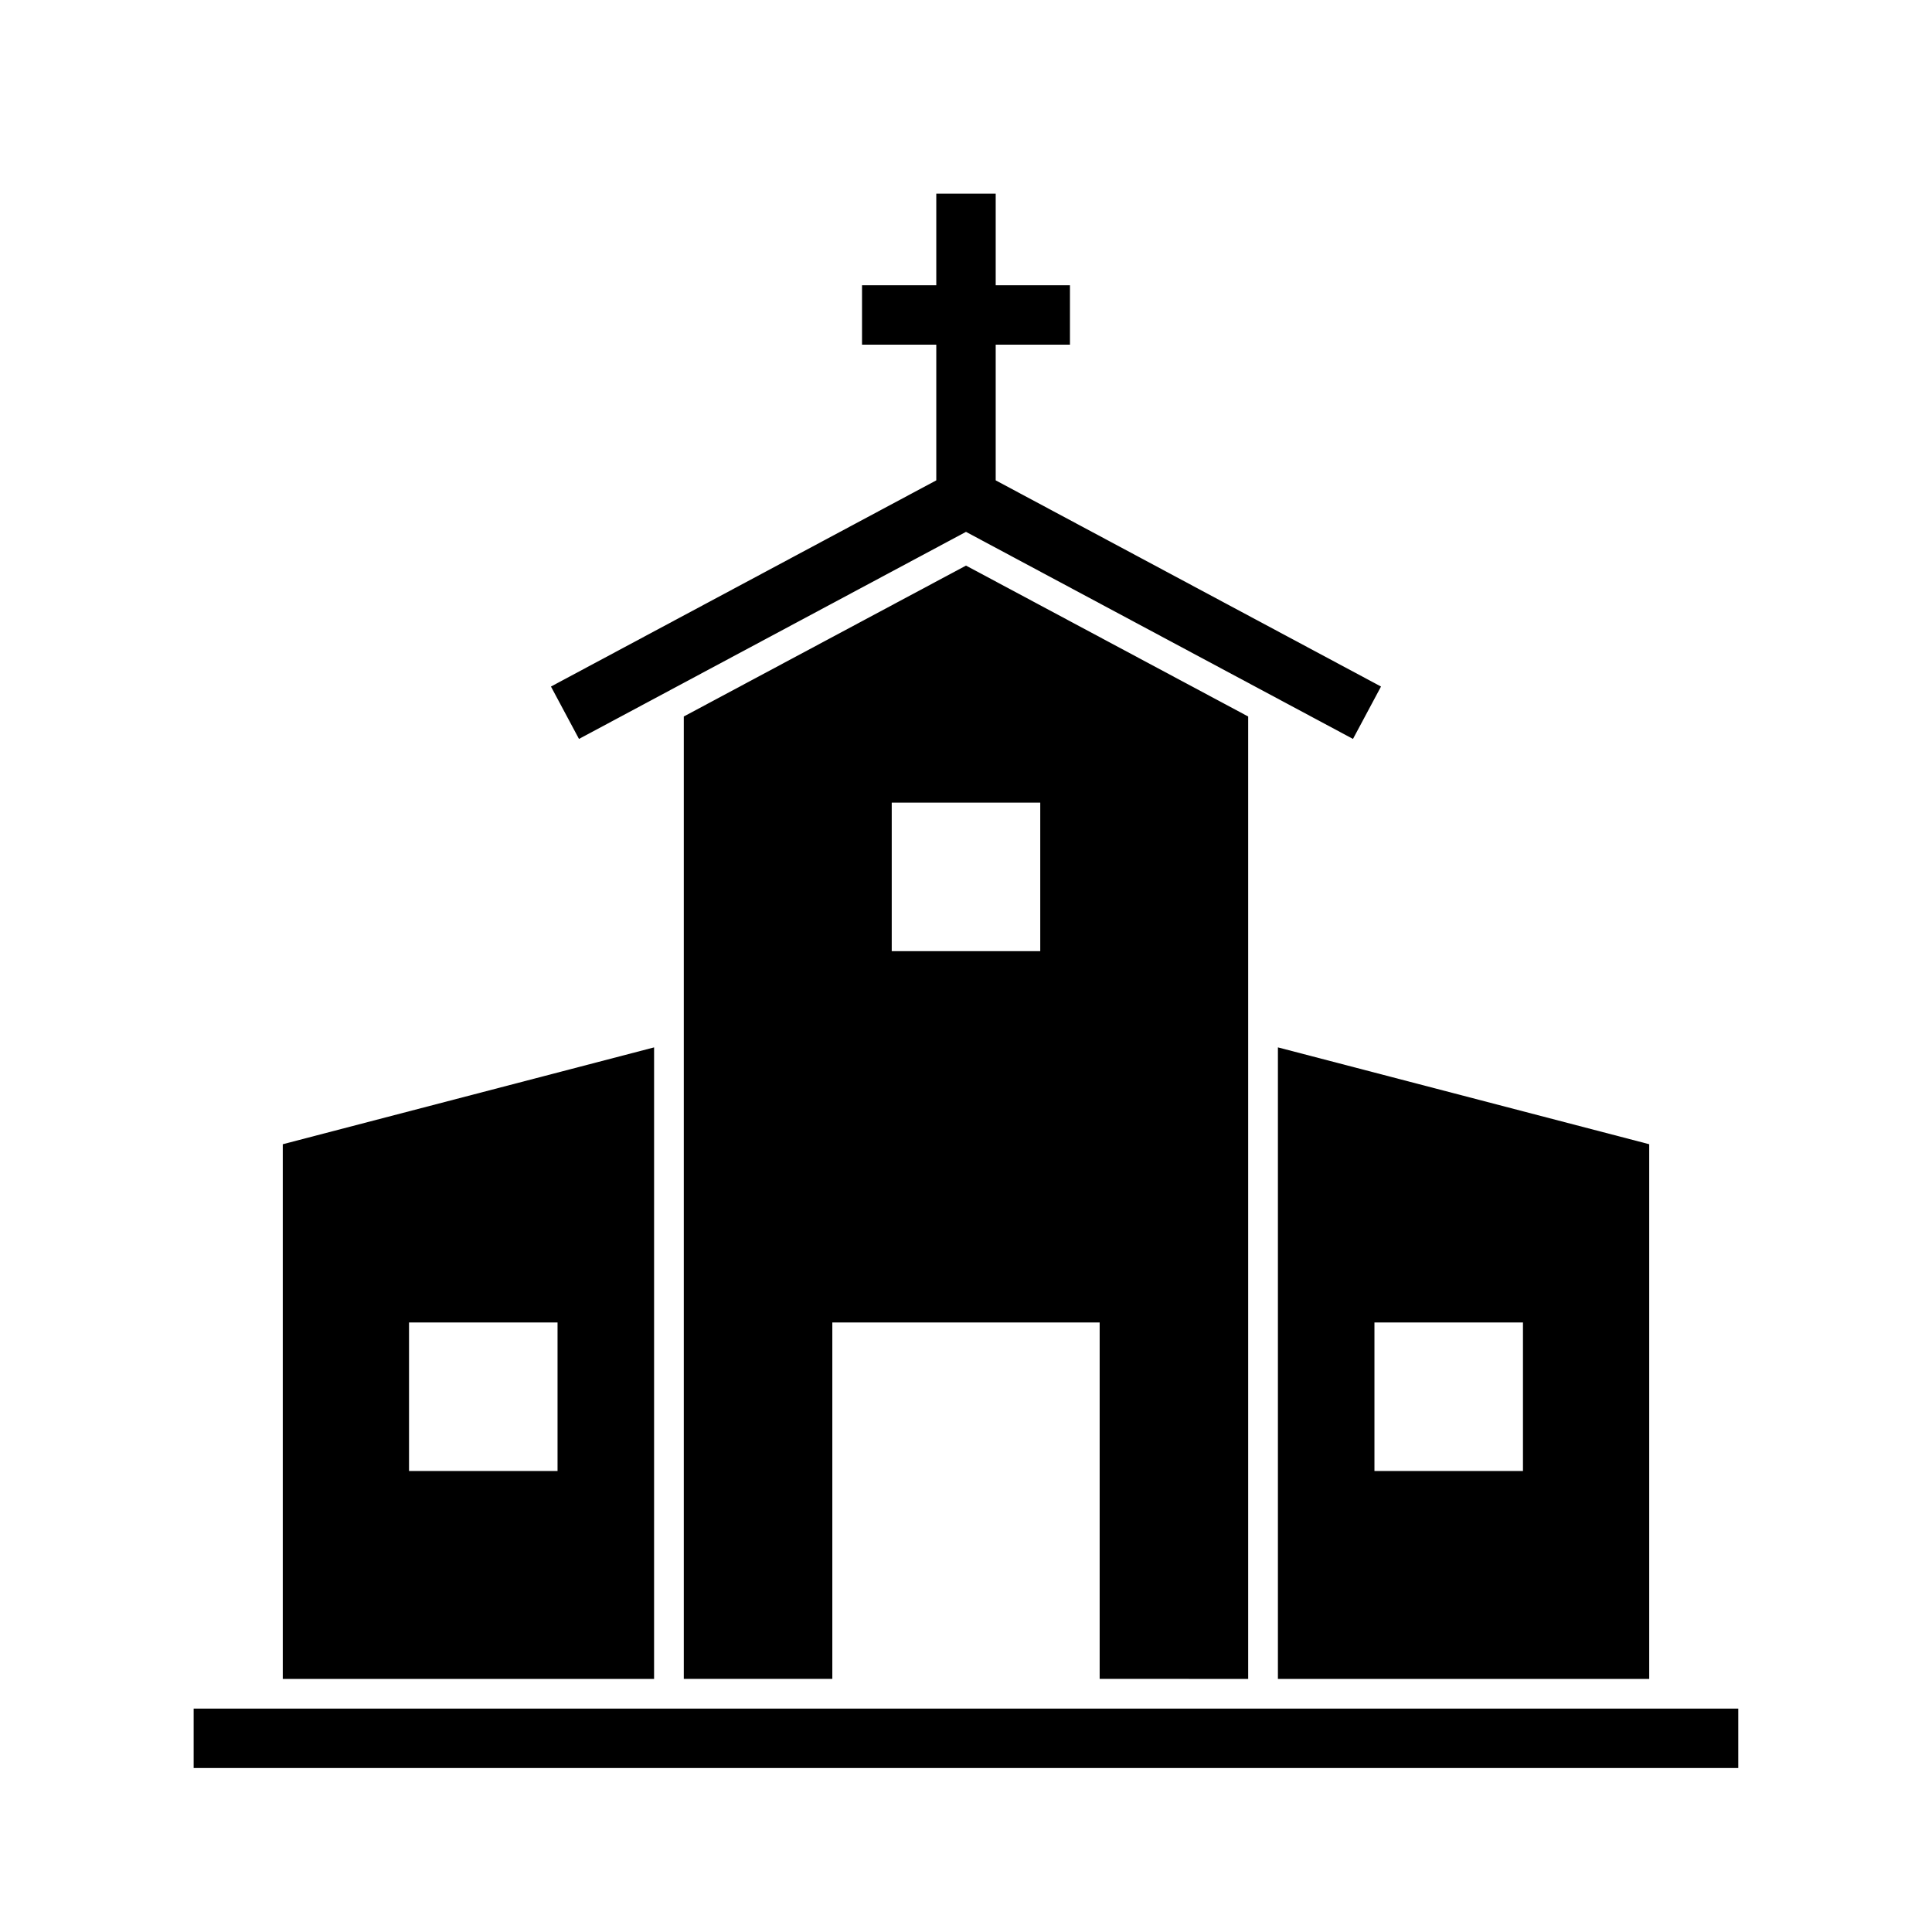 <?xml version="1.0" encoding="UTF-8"?>
<!-- Uploaded to: SVG Repo, www.svgrepo.com, Generator: SVG Repo Mixer Tools -->
<svg fill="#000000" width="800px" height="800px" version="1.1" viewBox="144 144 512 512" xmlns="http://www.w3.org/2000/svg">
 <g>
  <path d="m317.34 421.57-98.402 25.664v141.7h98.398zm-25.586 112.26h-39.359v-39.359h39.359z"/>
  <path d="m482.66 588.93h98.398v-141.7l-98.398-25.664zm25.582-94.465h39.359v39.359h-39.359z"/>
  <path d="m474.78 588.93v-255.05l-74.781-39.992-74.785 39.988v255.05h39.359v-94.465h70.848v94.465zm-55.102-192.86h-39.359v-39.359h39.359z"/>
  <path d="m195.32 596.8h409.34v15.742h-409.34z"/>
  <path d="m290.01 325.94 7.426 13.883 102.56-54.875 102.56 54.875 7.426-13.883-102.11-54.641v-35.953h19.68v-15.746h-19.68v-24.273h-15.746v24.273h-19.68v15.746h19.68v35.953z"/>
 </g>
</svg>